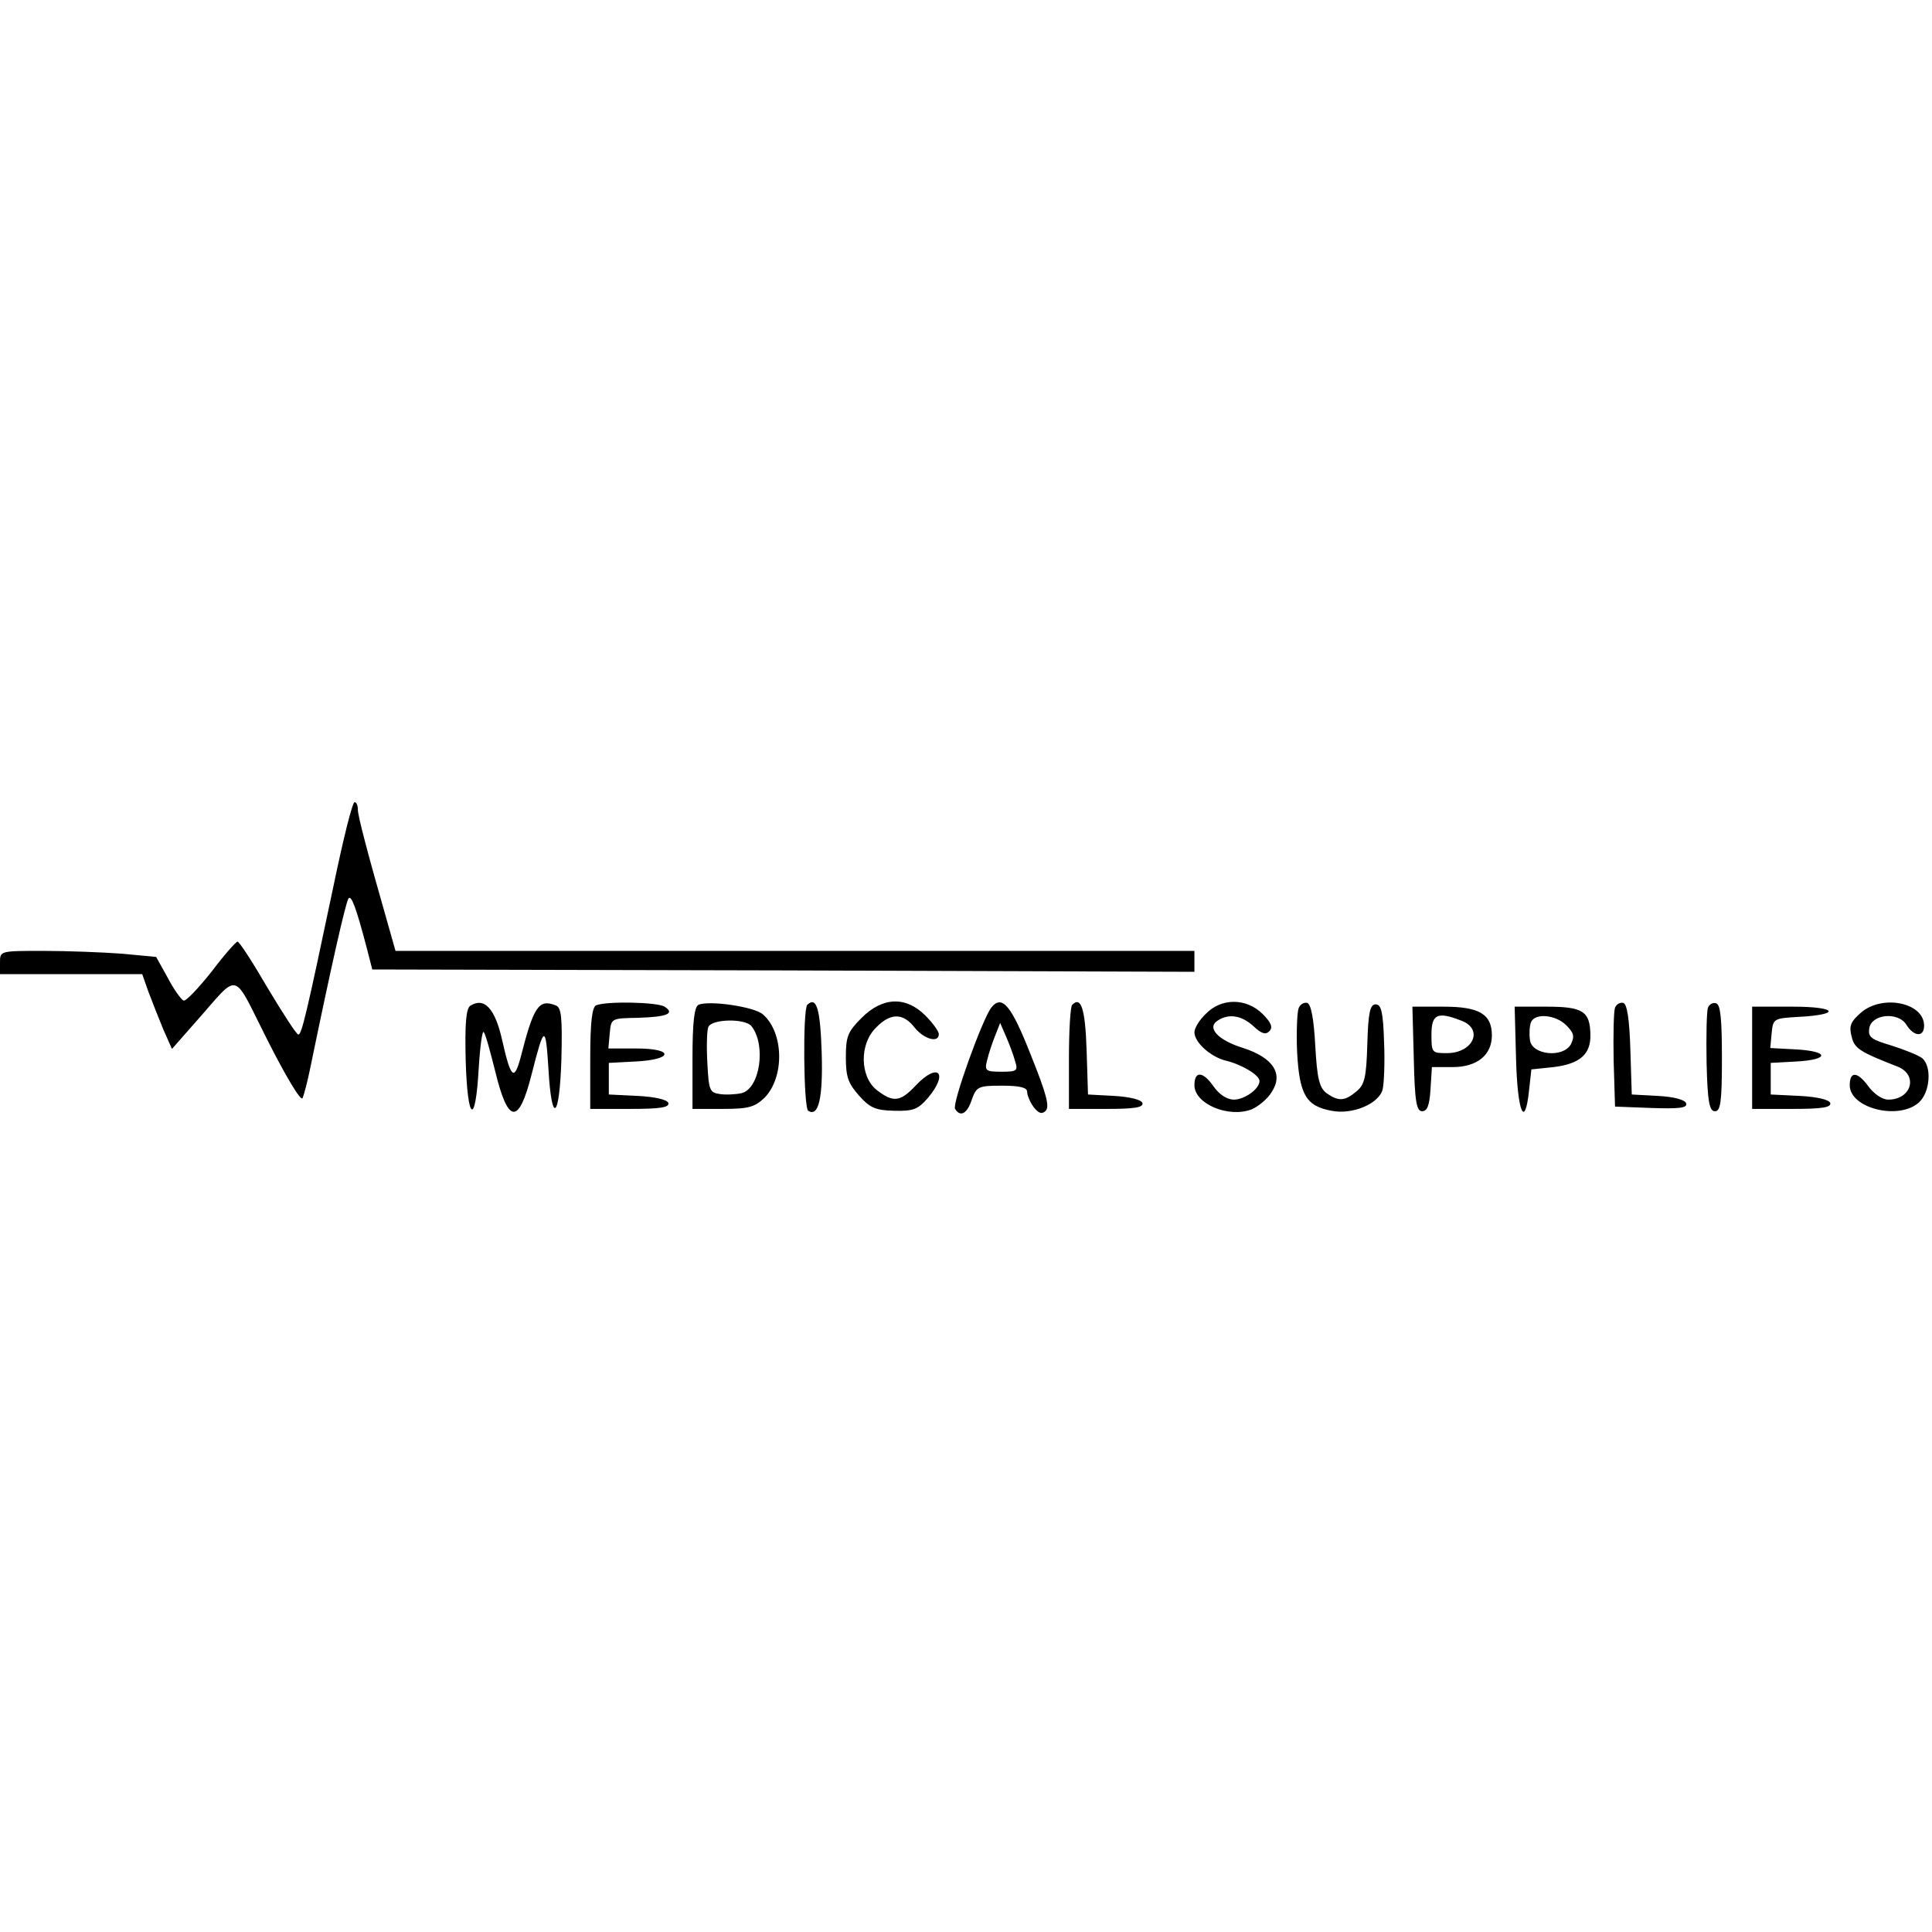 <svg height="500pt" viewBox="64 229 415.7 70.5" width="500pt" xmlns="http://www.w3.org/2000/svg"><path d="m135.7 247.3c-5.8 27.6-6.8 31.7-7.5 31.7-.4 0-3.3-4.5-6.6-10-3.2-5.5-6.1-10-6.5-10-.3 0-2.9 2.9-5.6 6.5-2.8 3.5-5.4 6.3-6 6.2-.5-.2-2.1-2.4-3.4-4.9l-2.5-4.5-7.4-.7c-4.1-.3-11.7-.6-16.9-.6-9.3 0-9.3 0-9.3 2.5v2.5h30.6l1.3 3.7c.8 2.1 2.2 5.7 3.2 8.1l1.9 4.3 5.1-5.8c9.7-10.9 7.7-11.4 15.5 4 3.8 7.5 7.1 13.1 7.5 12.4.3-.7 1.1-3.7 1.7-6.7 4.3-20.9 7.6-35.6 8.2-36.3s1.6 1.8 4 11l1.1 4.3 88.4.2 88.5.3v-4.5h-171.9l-1.5-5.3c-4.7-16.4-6.6-23.8-6.6-25.1 0-.9-.3-1.6-.7-1.6-.5 0-2.5 8.2-4.6 18.3z"/><path d="m165.2 272.8c-.9.6-1.2 3.7-1 11.8.4 13.2 2.1 14.2 2.8 1.7.3-4.9.8-8.4 1.1-7.8.4.5 1.4 4.2 2.4 8.2 2.8 11.6 5.1 11.9 7.9.8 2.7-10.6 3-10.7 3.6-1.2.7 12.3 2.4 11 2.8-2.2.2-9 0-11-1.3-11.4-3.6-1.4-4.7.3-7.5 11.3-1.4 5.1-2.1 4.4-4-4-1.5-6.6-3.8-9.1-6.8-7.2zm27.1-.1c-.9.3-1.3 3.6-1.3 11.4v10.9h8.6c6.4 0 8.5-.3 8.2-1.3-.3-.7-2.8-1.3-6.6-1.5l-6.2-.3v-6.8l5.7-.3c8.2-.4 8.4-2.8.3-2.8h-6.1l.3-3.3c.3-3.2.3-3.2 6.1-3.3 6.2-.2 8-.9 5.7-2.4-1.6-1-12.5-1.2-14.7-.3zm22-.1c-.9.4-1.3 3.7-1.3 11.5v10.9h6.5c5.6 0 6.9-.4 9-2.4 4.3-4.4 4.2-13.9-.3-17.9-1.8-1.7-11.7-3.1-13.9-2.1zm11.4 4.6c3.2 4.1 1.8 13.4-2.1 14.4-1.3.3-3.5.4-4.7.2-2.2-.3-2.4-.8-2.7-6.7-.2-3.5-.1-7 .2-7.7.7-1.8 8-1.9 9.3-.2zm12-4.6c-1 1.1-.8 22.2.2 22.8 2.2 1.4 3.2-2.6 2.9-12.5-.3-9.4-1.1-12.2-3.1-10.3zm11.7 2.8c-3 3-3.4 4-3.4 8.5 0 4.2.5 5.6 2.8 8.2 2.4 2.7 3.6 3.2 7.6 3.3 4.1.1 5.1-.3 7.2-2.7 4.6-5.4 2.3-7.9-2.6-2.7-3.3 3.5-4.8 3.7-8.4.9-3.6-2.9-3.7-9.9-.1-13.4 3.1-3.2 5.8-3.2 8.3 0 2 2.5 5.2 3.4 5.2 1.4 0-.6-1.3-2.4-2.9-4-4.2-4.2-9.2-4-13.7.5zm27.9-2.2c-1.9 2.4-8.5 20.7-7.8 21.8 1.1 1.8 2.6 1.1 3.6-2 1-2.8 1.4-3 6.5-3 3.8 0 5.4.4 5.4 1.3 0 .7.6 2.2 1.4 3.3 1.1 1.4 1.8 1.6 2.6.8.9-.9.1-3.8-3.2-12-4.2-10.7-6.2-13.1-8.5-10.2zm5.1 11.5c.7 2.1.4 2.3-2.9 2.3-3.4 0-3.7-.2-3.1-2.5.3-1.3 1.1-3.7 1.7-5.2l1.1-2.8 1.3 3c.7 1.6 1.6 4 1.9 5.2zm12.3-12.1c-.4.4-.7 5.6-.7 11.6v10.8h8.1c6 0 8-.3 7.7-1.3-.3-.7-2.7-1.3-6.1-1.5l-5.6-.3-.3-9.6c-.3-8.9-1.2-11.6-3.1-9.7zm28.8 1.9c-1.4 1.3-2.5 3.1-2.5 4 0 2.2 3.5 5.3 6.7 6.1 3.4.8 7.3 3.1 7.3 4.4 0 1.7-3.2 4-5.5 4-1.5 0-3.2-1.1-4.5-3-2.2-3.1-4-3.2-4-.1 0 4 7.3 7.1 12.3 5.2 1.4-.6 3.4-2.2 4.3-3.7 2.6-3.9.4-7.4-6.1-9.5-5.5-1.7-7.9-4.4-5.5-5.9 2.4-1.6 5.2-1.1 7.7 1.2 1.7 1.6 2.6 1.9 3.4 1.1s.5-1.8-1.4-3.7c-3.5-3.5-8.9-3.5-12.2-.1zm19.9-1.1c-.3.9-.5 5.2-.3 9.5.5 9 1.9 11.5 7.4 12.5 4.5.9 10.2-1.5 11-4.6.3-1.3.5-5.9.3-10.3-.2-6.3-.6-8-1.8-8s-1.6 1.7-1.8 8.5c-.2 7.2-.6 8.8-2.3 10.2-2.6 2.2-3.9 2.2-6.5.4-1.5-1.2-2-3-2.4-10.2-.3-5.7-.9-8.9-1.7-9.2-.7-.2-1.6.3-1.9 1.2zm68.1-.2c-.3.8-.4 5.9-.3 11.4l.3 9.9 7.8.3c6.1.2 7.8 0 7.5-1-.3-.8-2.6-1.4-6.1-1.6l-5.6-.3-.3-9.6c-.2-6.6-.7-9.8-1.5-10.1-.7-.2-1.5.3-1.8 1zm20 0c-.3.8-.4 6.1-.3 11.9.2 8.4.6 10.4 1.8 10.4s1.5-1.9 1.5-11.4c0-8.3-.3-11.5-1.2-11.8-.7-.3-1.5.2-1.8.9zm32.9 1.1c-2.2 1.9-2.6 2.9-2 5.1.6 2.6 1.7 3.3 9.9 6.5 4.5 1.8 3 7.1-2 7.1-1.3 0-3.1-1.2-4.4-3-2.3-3.1-3.9-3.1-3.9-.1 0 5 10.6 7.6 14.9 3.7 2.4-2.2 2.8-7.7.7-9.5-.7-.6-3.7-1.8-6.5-2.7-4.4-1.3-5.2-1.8-4.9-3.7.4-3.1 6.2-3.7 8-.8 1.6 2.6 3.8 2.7 3.8.2 0-5-9-6.8-13.6-2.8zm-96.2 9.9c.2 9.3.6 11.3 1.8 11.3 1.1 0 1.6-1.3 1.8-4.8l.3-4.7h4.5c5.2 0 8.4-2.6 8.4-6.8 0-4.6-2.7-6.2-10.4-6.2h-6.7zm10.2-8.2c4.9 1.8 2.6 7-3.1 7-3.2 0-3.3-.1-3.3-4 0-4.4 1.3-5 6.4-3zm11.8 8.2c.3 11.5 1.9 15.3 2.8 6.8l.5-4.5 4.8-.5c5.7-.7 8-2.8 7.9-7-.1-5-1.6-6-9.4-6h-6.9zm10.8-7.2c1.7 1.7 1.8 2.4 1 4.1-1.7 3-8.4 2.3-8.8-.9-.2-1.3-.1-3 .2-3.8.8-2.1 5.3-1.7 7.6.6zm40 7v11h8.6c6.4 0 8.5-.3 8.2-1.3-.3-.7-2.8-1.3-6.6-1.5l-6.2-.3v-6.8l5.5-.3c7.2-.4 7.1-2.2 0-2.6l-5.6-.3.3-3.2c.3-3.1.4-3.2 5.8-3.5 9.3-.5 8.3-2.2-1.3-2.2h-8.7z"/></svg>